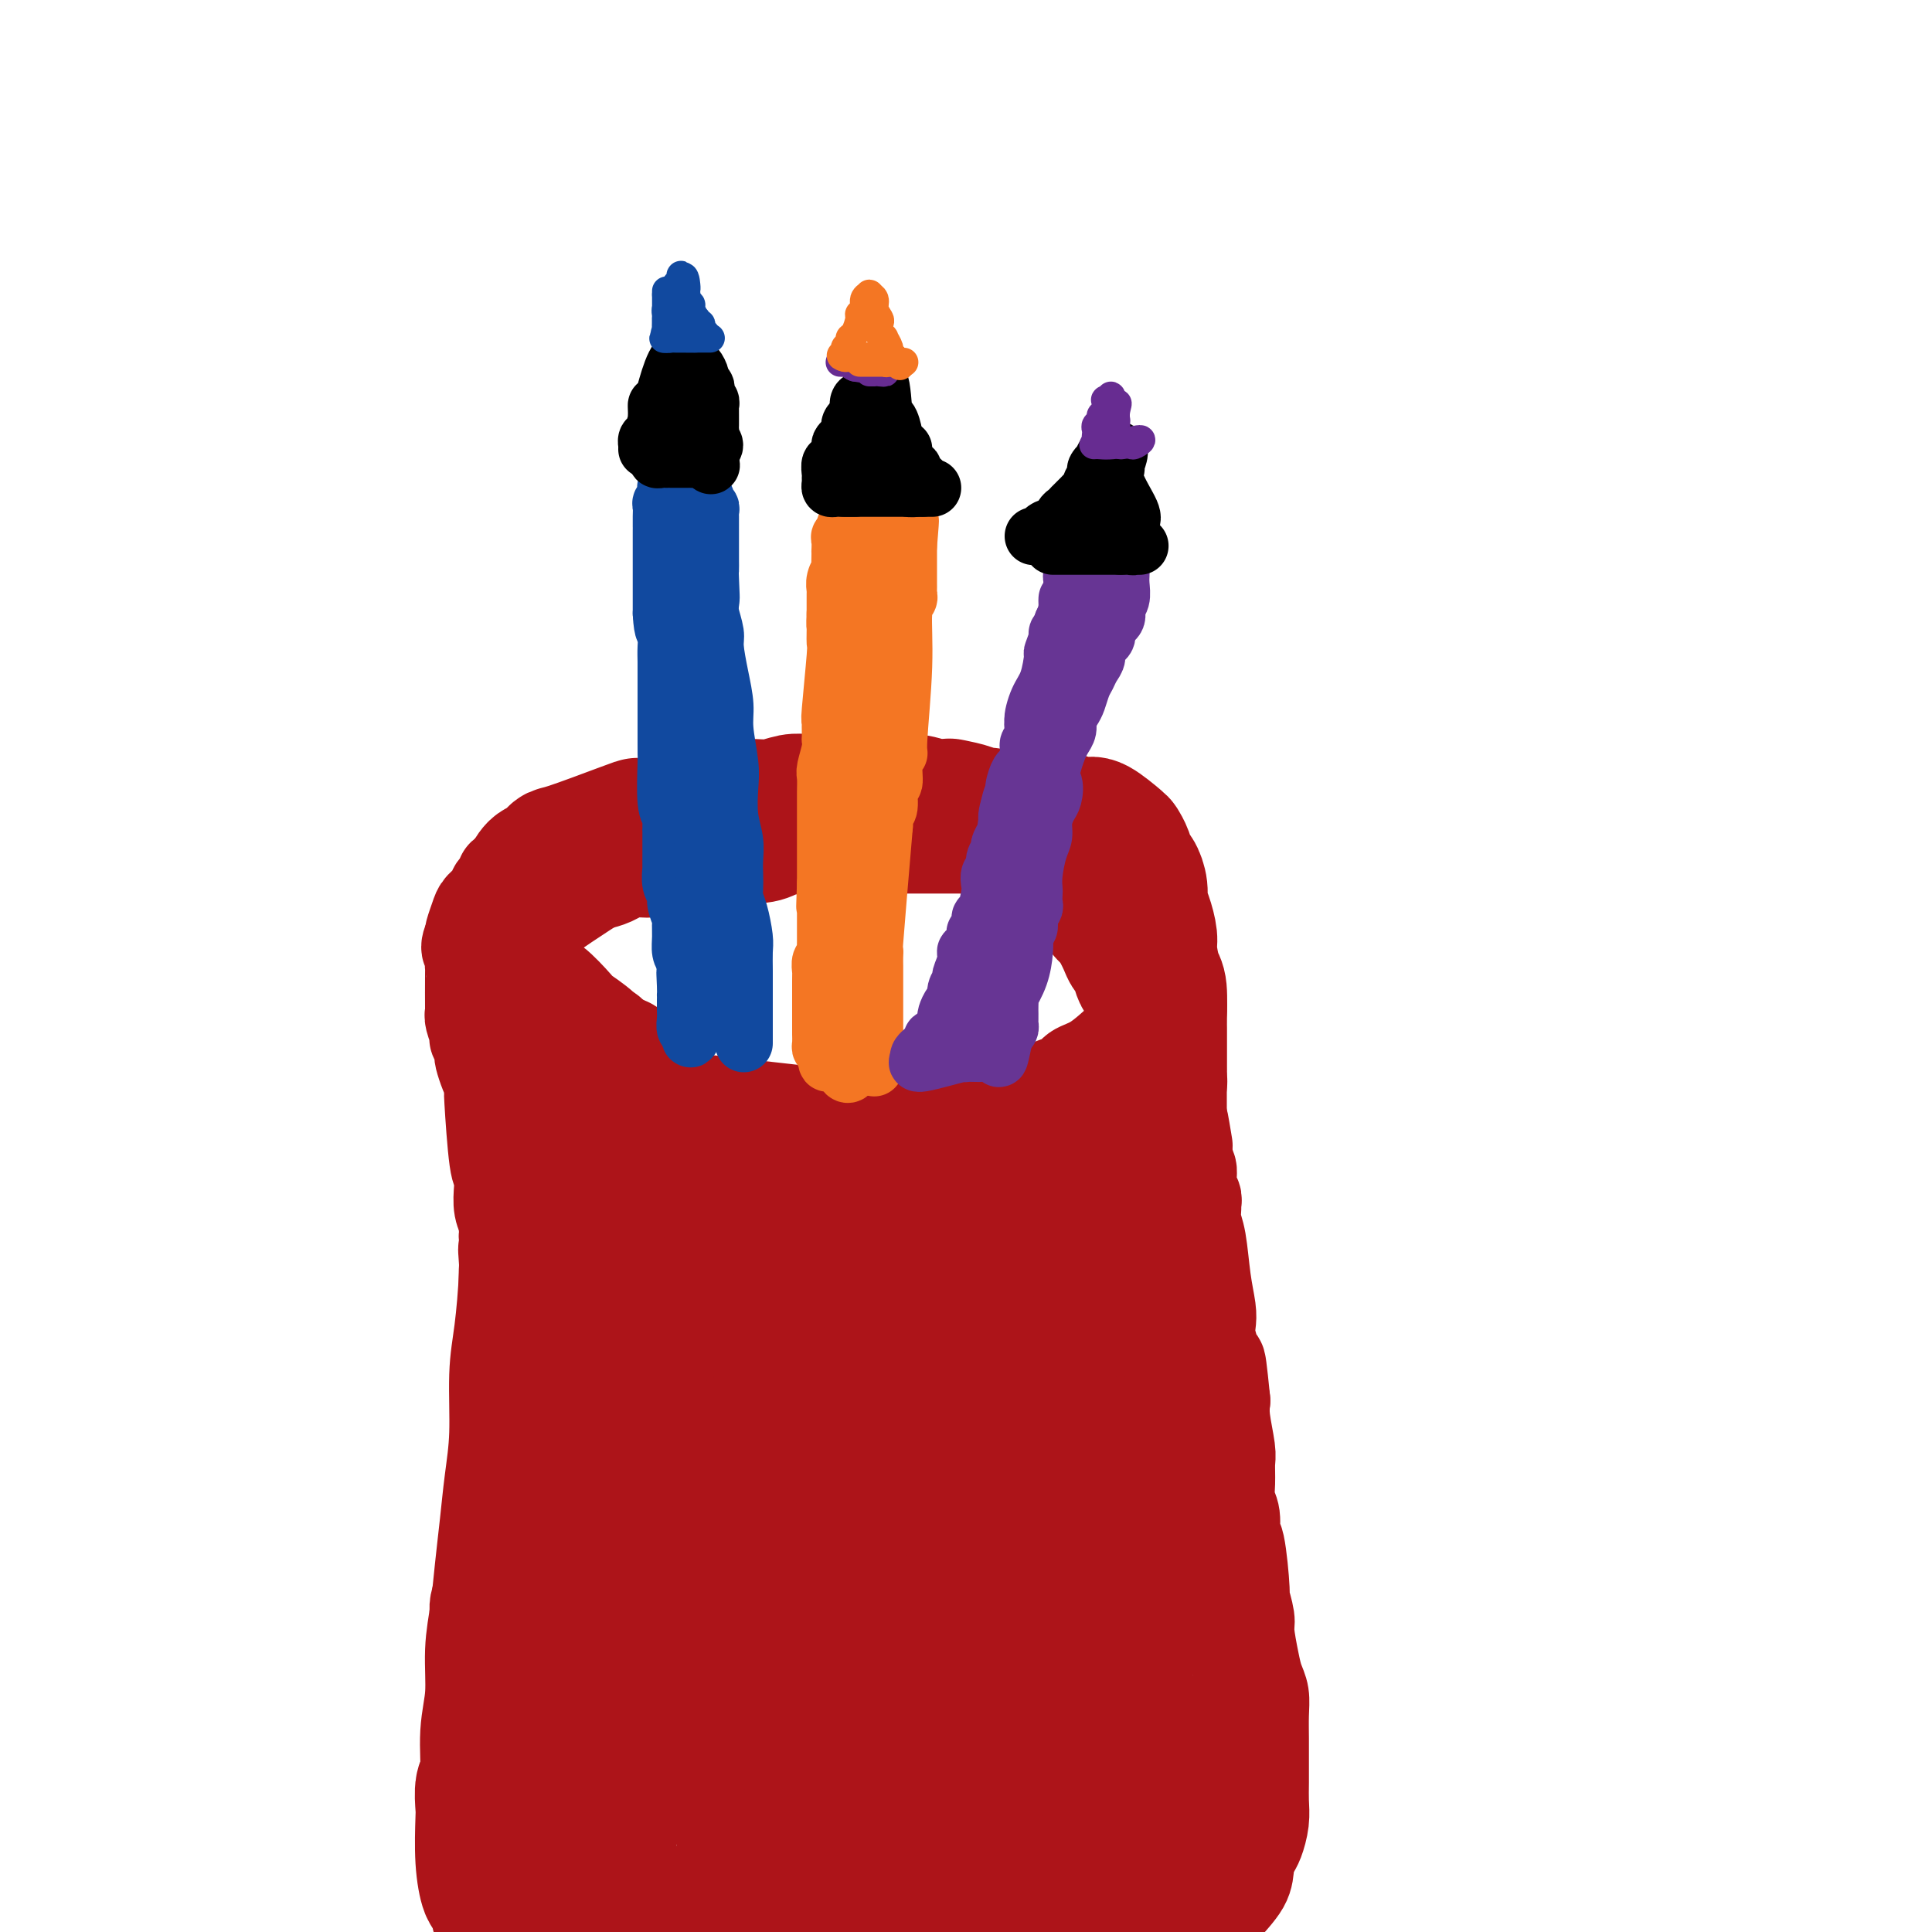 <svg viewBox='0 0 400 400' version='1.1' xmlns='http://www.w3.org/2000/svg' xmlns:xlink='http://www.w3.org/1999/xlink'><g fill='none' stroke='#AD1419' stroke-width='20' stroke-linecap='round' stroke-linejoin='round'><path d='M126,214c0.081,1.610 0.162,3.220 0,4c-0.162,0.780 -0.566,0.730 0,1c0.566,0.270 2.104,0.862 2,1c-0.104,0.138 -1.848,-0.177 0,1c1.848,1.177 7.290,3.846 8,5c0.710,1.154 -3.311,0.794 7,2c10.311,1.206 34.956,3.978 45,5c10.044,1.022 5.488,0.295 5,0c-0.488,-0.295 3.093,-0.159 5,0c1.907,0.159 2.140,0.342 4,0c1.860,-0.342 5.347,-1.209 7,-2c1.653,-0.791 1.472,-1.506 2,-2c0.528,-0.494 1.764,-0.766 3,-1c1.236,-0.234 2.471,-0.431 3,-1c0.529,-0.569 0.352,-1.512 1,-2c0.648,-0.488 2.122,-0.523 3,-1c0.878,-0.477 1.159,-1.398 2,-2c0.841,-0.602 2.240,-0.886 4,-2c1.760,-1.114 3.880,-3.057 6,-5'/><path d='M233,215c3.890,-2.359 1.616,-0.256 1,0c-0.616,0.256 0.427,-1.336 1,-2c0.573,-0.664 0.676,-0.402 1,-1c0.324,-0.598 0.871,-2.058 1,-3c0.129,-0.942 -0.158,-1.366 0,-2c0.158,-0.634 0.760,-1.479 1,-2c0.240,-0.521 0.117,-0.717 0,-1c-0.117,-0.283 -0.228,-0.654 0,-1c0.228,-0.346 0.794,-0.668 1,-1c0.206,-0.332 0.051,-0.674 0,-1c-0.051,-0.326 0.001,-0.638 0,-1c-0.001,-0.362 -0.057,-0.775 0,-1c0.057,-0.225 0.225,-0.260 0,-1c-0.225,-0.740 -0.844,-2.183 -1,-3c-0.156,-0.817 0.151,-1.006 0,-1c-0.151,0.006 -0.758,0.209 -1,0c-0.242,-0.209 -0.117,-0.831 0,-1c0.117,-0.169 0.228,0.113 0,0c-0.228,-0.113 -0.795,-0.622 -1,-1c-0.205,-0.378 -0.047,-0.625 0,-1c0.047,-0.375 -0.018,-0.877 0,-1c0.018,-0.123 0.118,0.132 0,0c-0.118,-0.132 -0.455,-0.651 -1,-1c-0.545,-0.349 -1.299,-0.528 -2,-1c-0.701,-0.472 -1.351,-1.236 -2,-2'/><path d='M231,186c-1.278,-2.179 -0.475,-1.127 -1,-1c-0.525,0.127 -2.380,-0.672 -3,-1c-0.620,-0.328 -0.006,-0.187 -4,-2c-3.994,-1.813 -12.595,-5.581 -16,-7c-3.405,-1.419 -1.615,-0.488 -2,0c-0.385,0.488 -2.944,0.533 -5,0c-2.056,-0.533 -3.610,-1.645 -5,-2c-1.390,-0.355 -2.616,0.049 -5,0c-2.384,-0.049 -5.926,-0.549 -8,-1c-2.074,-0.451 -2.679,-0.853 -4,-1c-1.321,-0.147 -3.357,-0.040 -5,0c-1.643,0.040 -2.894,0.011 -4,0c-1.106,-0.011 -2.066,-0.006 -3,0c-0.934,0.006 -1.841,0.011 -3,0c-1.159,-0.011 -2.570,-0.039 -3,0c-0.430,0.039 0.122,0.144 -3,0c-3.122,-0.144 -9.917,-0.539 -20,4c-10.083,4.539 -23.452,14.011 -29,18c-5.548,3.989 -3.274,2.494 -1,1'/><path d='M107,194c-4.824,3.523 -1.885,2.832 -1,3c0.885,0.168 -0.285,1.195 -1,2c-0.715,0.805 -0.976,1.388 -1,2c-0.024,0.612 0.188,1.252 0,2c-0.188,0.748 -0.775,1.605 -1,2c-0.225,0.395 -0.088,0.329 0,1c0.088,0.671 0.128,2.079 0,3c-0.128,0.921 -0.423,1.356 0,2c0.423,0.644 1.563,1.496 2,2c0.437,0.504 0.170,0.658 0,1c-0.170,0.342 -0.243,0.870 0,1c0.243,0.130 0.801,-0.138 1,0c0.199,0.138 0.038,0.682 0,1c-0.038,0.318 0.046,0.408 0,1c-0.046,0.592 -0.222,1.685 0,2c0.222,0.315 0.843,-0.147 1,0c0.157,0.147 -0.150,0.904 0,2c0.150,1.096 0.757,2.532 1,3c0.243,0.468 0.122,-0.033 0,0c-0.122,0.033 -0.245,0.600 0,1c0.245,0.400 0.859,0.635 1,1c0.141,0.365 -0.189,0.861 0,1c0.189,0.139 0.897,-0.078 1,0c0.103,0.078 -0.399,0.451 0,1c0.399,0.549 1.700,1.275 3,2'/><path d='M113,230c1.966,3.487 1.881,1.705 2,1c0.119,-0.705 0.440,-0.332 1,0c0.560,0.332 1.358,0.625 2,1c0.642,0.375 1.130,0.833 2,1c0.870,0.167 2.124,0.044 3,0c0.876,-0.044 1.374,-0.008 2,0c0.626,0.008 1.379,-0.013 2,0c0.621,0.013 1.110,0.060 2,0c0.890,-0.060 2.180,-0.226 3,0c0.820,0.226 1.171,0.844 2,1c0.829,0.156 2.135,-0.151 4,0c1.865,0.151 4.287,0.761 6,1c1.713,0.239 2.715,0.106 4,0c1.285,-0.106 2.852,-0.184 4,0c1.148,0.184 1.879,0.631 4,1c2.121,0.369 5.634,0.661 14,1c8.366,0.339 21.584,0.726 28,1c6.416,0.274 6.028,0.435 7,0c0.972,-0.435 3.302,-1.467 5,-2c1.698,-0.533 2.764,-0.565 4,-1c1.236,-0.435 2.640,-1.271 4,-2c1.360,-0.729 2.674,-1.351 4,-2c1.326,-0.649 2.663,-1.324 4,-2'/><path d='M226,229c3.528,-1.454 1.849,-0.588 2,-1c0.151,-0.412 2.133,-2.102 3,-3c0.867,-0.898 0.621,-1.006 1,-2c0.379,-0.994 1.384,-2.876 2,-3c0.616,-0.124 0.844,1.510 2,-2c1.156,-3.510 3.239,-12.163 4,-16c0.761,-3.837 0.201,-2.858 0,-3c-0.201,-0.142 -0.042,-1.403 0,-2c0.042,-0.597 -0.032,-0.528 0,-1c0.032,-0.472 0.170,-1.486 0,-2c-0.170,-0.514 -0.649,-0.530 -1,-1c-0.351,-0.470 -0.573,-1.396 -1,-2c-0.427,-0.604 -1.058,-0.888 -2,-2c-0.942,-1.112 -2.194,-3.051 -3,-4c-0.806,-0.949 -1.166,-0.906 -2,-1c-0.834,-0.094 -2.141,-0.324 -3,-1c-0.859,-0.676 -1.270,-1.797 -1,-2c0.270,-0.203 1.220,0.514 -3,-1c-4.220,-1.514 -13.610,-5.257 -23,-9'/><path d='M201,171c-5.583,-2.179 -3.540,-0.625 -3,0c0.540,0.625 -0.424,0.321 -2,0c-1.576,-0.321 -3.764,-0.660 -5,-1c-1.236,-0.340 -1.520,-0.679 -3,-1c-1.480,-0.321 -4.155,-0.622 -6,-1c-1.845,-0.378 -2.859,-0.833 -4,-1c-1.141,-0.167 -2.408,-0.045 -4,0c-1.592,0.045 -3.507,0.012 -5,0c-1.493,-0.012 -2.563,-0.003 -4,0c-1.437,0.003 -3.241,0.002 -5,0c-1.759,-0.002 -3.472,-0.004 -5,0c-1.528,0.004 -2.872,0.013 -4,0c-1.128,-0.013 -2.042,-0.049 -4,0c-1.958,0.049 -4.962,0.183 -5,0c-0.038,-0.183 2.888,-0.683 -4,2c-6.888,2.683 -23.590,8.549 -30,11c-6.410,2.451 -2.529,1.486 -1,1c1.529,-0.486 0.704,-0.492 0,0c-0.704,0.492 -1.288,1.481 -2,2c-0.712,0.519 -1.554,0.566 -2,1c-0.446,0.434 -0.498,1.254 -1,2c-0.502,0.746 -1.454,1.416 -2,2c-0.546,0.584 -0.685,1.080 -1,2c-0.315,0.920 -0.804,2.263 -1,3c-0.196,0.737 -0.098,0.869 0,1'/><path d='M98,194c-1.547,2.739 -0.415,2.588 0,3c0.415,0.412 0.111,1.388 0,2c-0.111,0.612 -0.031,0.858 0,1c0.031,0.142 0.012,0.178 0,2c-0.012,1.822 -0.017,5.431 0,7c0.017,1.569 0.056,1.098 0,1c-0.056,-0.098 -0.207,0.176 0,1c0.207,0.824 0.774,2.196 1,3c0.226,0.804 0.112,1.040 0,1c-0.112,-0.040 -0.224,-0.355 0,0c0.224,0.355 0.782,1.382 1,2c0.218,0.618 0.097,0.829 0,1c-0.097,0.171 -0.169,0.303 0,1c0.169,0.697 0.581,1.958 1,3c0.419,1.042 0.847,1.863 1,2c0.153,0.137 0.031,-0.410 0,0c-0.031,0.410 0.031,1.778 0,2c-0.031,0.222 -0.153,-0.702 0,2c0.153,2.702 0.581,9.030 1,12c0.419,2.970 0.831,2.580 1,3c0.169,0.420 0.097,1.649 0,3c-0.097,1.351 -0.218,2.825 0,4c0.218,1.175 0.777,2.050 1,3c0.223,0.950 0.112,1.975 0,3'/><path d='M105,256c1.083,10.166 0.290,4.581 0,3c-0.290,-1.581 -0.078,0.841 0,2c0.078,1.159 0.021,1.055 0,2c-0.021,0.945 -0.006,2.939 0,4c0.006,1.061 0.001,1.189 0,2c-0.001,0.811 -0.000,2.304 0,3c0.000,0.696 0.000,0.595 0,4c-0.000,3.405 -0.000,10.316 0,13c0.000,2.684 0.000,1.141 0,1c-0.000,-0.141 -0.000,1.121 0,2c0.000,0.879 0.001,1.374 0,2c-0.001,0.626 -0.003,1.384 0,2c0.003,0.616 0.012,1.091 0,2c-0.012,0.909 -0.045,2.253 0,3c0.045,0.747 0.167,0.899 0,2c-0.167,1.101 -0.622,3.151 -1,5c-0.378,1.849 -0.679,3.496 -1,5c-0.321,1.504 -0.660,2.866 -1,5c-0.340,2.134 -0.679,5.042 -1,7c-0.321,1.958 -0.622,2.966 -1,4c-0.378,1.034 -0.833,2.094 -1,3c-0.167,0.906 -0.045,1.657 0,2c0.045,0.343 0.012,0.277 0,1c-0.012,0.723 -0.003,2.233 0,3c0.003,0.767 0.001,0.791 0,2c-0.001,1.209 -0.000,3.605 0,6'/><path d='M99,346c-0.868,7.542 -0.036,3.897 0,3c0.036,-0.897 -0.722,0.953 -1,3c-0.278,2.047 -0.075,4.291 0,6c0.075,1.709 0.023,2.884 0,4c-0.023,1.116 -0.017,2.173 0,3c0.017,0.827 0.046,1.425 0,2c-0.046,0.575 -0.166,1.128 0,2c0.166,0.872 0.618,2.065 1,3c0.382,0.935 0.693,1.612 1,2c0.307,0.388 0.611,0.486 1,1c0.389,0.514 0.863,1.444 1,2c0.137,0.556 -0.062,0.737 0,1c0.062,0.263 0.386,0.608 2,2c1.614,1.392 4.519,3.830 6,5c1.481,1.170 1.540,1.073 2,1c0.460,-0.073 1.322,-0.121 2,0c0.678,0.121 1.171,0.411 2,1c0.829,0.589 1.995,1.478 3,2c1.005,0.522 1.849,0.679 3,1c1.151,0.321 2.609,0.807 4,1c1.391,0.193 2.715,0.094 4,0c1.285,-0.094 2.531,-0.184 4,0c1.469,0.184 3.161,0.640 4,1c0.839,0.360 0.824,0.622 2,1c1.176,0.378 3.542,0.872 5,1c1.458,0.128 2.009,-0.110 3,0c0.991,0.110 2.421,0.568 4,1c1.579,0.432 3.308,0.838 5,1c1.692,0.162 3.346,0.081 5,0'/><path d='M162,396c11.000,2.167 20.500,5.083 30,8'/><path d='M251,398c-0.111,0.215 -0.223,0.429 0,0c0.223,-0.429 0.780,-1.503 2,-3c1.220,-1.497 3.101,-3.418 4,-5c0.899,-1.582 0.815,-2.825 1,-4c0.185,-1.175 0.638,-2.284 1,-3c0.362,-0.716 0.633,-1.041 1,-2c0.367,-0.959 0.830,-2.551 1,-4c0.170,-1.449 0.045,-2.754 0,-4c-0.045,-1.246 -0.011,-2.434 0,-4c0.011,-1.566 -0.000,-3.510 0,-5c0.000,-1.490 0.011,-2.524 0,-4c-0.011,-1.476 -0.046,-3.393 0,-5c0.046,-1.607 0.171,-2.903 0,-4c-0.171,-1.097 -0.638,-1.994 -1,-3c-0.362,-1.006 -0.618,-2.121 -1,-4c-0.382,-1.879 -0.890,-4.522 -1,-6c-0.110,-1.478 0.177,-1.790 0,-3c-0.177,-1.210 -0.817,-3.318 -1,-4c-0.183,-0.682 0.091,0.061 0,-2c-0.091,-2.061 -0.546,-6.928 -1,-9c-0.454,-2.072 -0.907,-1.349 -1,-2c-0.093,-0.651 0.172,-2.674 0,-4c-0.172,-1.326 -0.782,-1.954 -1,-3c-0.218,-1.046 -0.045,-2.510 0,-4c0.045,-1.490 -0.040,-3.008 0,-4c0.040,-0.992 0.203,-1.459 0,-3c-0.203,-1.541 -0.772,-4.154 -1,-6c-0.228,-1.846 -0.114,-2.923 0,-4'/><path d='M253,290c-1.399,-13.991 -0.897,-5.467 -1,-3c-0.103,2.467 -0.811,-1.122 -1,-3c-0.189,-1.878 0.143,-2.046 0,-3c-0.143,-0.954 -0.759,-2.696 -1,-4c-0.241,-1.304 -0.107,-2.172 0,-3c0.107,-0.828 0.186,-1.616 0,-3c-0.186,-1.384 -0.639,-3.365 -1,-6c-0.361,-2.635 -0.632,-5.924 -1,-8c-0.368,-2.076 -0.835,-2.938 -1,-4c-0.165,-1.062 -0.030,-2.325 0,-3c0.030,-0.675 -0.045,-0.761 0,-1c0.045,-0.239 0.209,-0.631 0,-1c-0.209,-0.369 -0.792,-0.715 -1,-1c-0.208,-0.285 -0.042,-0.509 0,-1c0.042,-0.491 -0.041,-1.248 0,-2c0.041,-0.752 0.207,-1.497 0,-2c-0.207,-0.503 -0.788,-0.762 -1,-1c-0.212,-0.238 -0.057,-0.456 0,-1c0.057,-0.544 0.015,-1.416 0,-2c-0.015,-0.584 -0.004,-0.881 0,-1c0.004,-0.119 0.002,-0.059 0,0'/><path d='M245,237c-1.244,-8.467 -0.356,-3.133 0,-1c0.356,2.133 0.178,1.067 0,0'/></g>
<g fill='none' stroke='#AD1419' stroke-width='28' stroke-linecap='round' stroke-linejoin='round'><path d='M108,237c0.423,-0.127 0.845,-0.253 1,0c0.155,0.253 0.042,0.886 0,1c-0.042,0.114 -0.014,-0.292 0,1c0.014,1.292 0.014,4.282 0,7c-0.014,2.718 -0.041,5.164 0,8c0.041,2.836 0.152,6.061 0,10c-0.152,3.939 -0.565,8.591 -1,12c-0.435,3.409 -0.890,5.573 -1,9c-0.110,3.427 0.126,8.115 0,12c-0.126,3.885 -0.612,6.965 -1,10c-0.388,3.035 -0.677,6.025 -1,9c-0.323,2.975 -0.679,5.937 -1,9c-0.321,3.063 -0.607,6.229 -1,9c-0.393,2.771 -0.894,5.149 -1,8c-0.106,2.851 0.182,6.175 0,9c-0.182,2.825 -0.833,5.150 -1,8c-0.167,2.850 0.151,6.224 0,8c-0.151,1.776 -0.769,1.955 -1,3c-0.231,1.045 -0.073,2.957 0,4c0.073,1.043 0.061,1.216 0,3c-0.061,1.784 -0.171,5.179 0,8c0.171,2.821 0.623,5.067 1,6c0.377,0.933 0.679,0.552 1,1c0.321,0.448 0.660,1.724 1,3'/><path d='M103,395c0.786,4.214 1.250,2.250 2,2c0.750,-0.250 1.786,1.214 3,2c1.214,0.786 2.607,0.893 4,1'/><path d='M242,398c-0.336,0.011 -0.672,0.021 0,0c0.672,-0.021 2.352,-0.075 3,-1c0.648,-0.925 0.266,-2.722 1,-1c0.734,1.722 2.586,6.963 1,-4c-1.586,-10.963 -6.610,-38.132 -9,-49c-2.390,-10.868 -2.146,-5.437 -2,-5c0.146,0.437 0.193,-4.122 0,-7c-0.193,-2.878 -0.626,-4.075 -1,-6c-0.374,-1.925 -0.689,-4.578 -1,-7c-0.311,-2.422 -0.619,-4.612 -1,-7c-0.381,-2.388 -0.834,-4.973 -1,-7c-0.166,-2.027 -0.044,-3.495 0,-5c0.044,-1.505 0.012,-3.047 0,-5c-0.012,-1.953 -0.003,-4.316 0,-6c0.003,-1.684 0.001,-2.688 0,-4c-0.001,-1.312 -0.000,-2.930 0,-5c0.000,-2.070 0.000,-4.591 0,-6c-0.000,-1.409 -0.000,-1.704 0,-2'/><path d='M232,271c-0.845,-10.805 -0.959,-4.318 -1,-3c-0.041,1.318 -0.010,-2.533 0,-4c0.010,-1.467 -0.001,-0.551 0,-1c0.001,-0.449 0.013,-2.264 0,-3c-0.013,-0.736 -0.051,-0.393 0,-1c0.051,-0.607 0.191,-2.163 0,-3c-0.191,-0.837 -0.714,-0.956 0,-1c0.714,-0.044 2.666,-0.012 0,0c-2.666,0.012 -9.951,0.003 -13,0c-3.049,-0.003 -1.861,-0.001 -6,0c-4.139,0.001 -13.603,0.001 -21,0c-7.397,-0.001 -12.726,-0.004 -17,0c-4.274,0.004 -7.493,0.015 -10,0c-2.507,-0.015 -4.303,-0.057 -6,0c-1.697,0.057 -3.297,0.211 -5,0c-1.703,-0.211 -3.510,-0.789 -5,-1c-1.490,-0.211 -2.665,-0.057 -4,0c-1.335,0.057 -2.832,0.015 -4,0c-1.168,-0.015 -2.007,-0.004 -3,0c-0.993,0.004 -2.141,0.001 -3,0c-0.859,-0.001 -1.430,-0.001 -2,0'/><path d='M132,254c-15.584,-0.307 -5.043,-0.076 -1,0c4.043,0.076 1.588,-0.003 1,0c-0.588,0.003 0.689,0.089 2,0c1.311,-0.089 2.654,-0.351 4,-1c1.346,-0.649 2.693,-1.684 4,-2c1.307,-0.316 2.572,0.088 3,0c0.428,-0.088 0.018,-0.669 0,-1c-0.018,-0.331 0.355,-0.414 0,-1c-0.355,-0.586 -1.437,-1.677 -2,-2c-0.563,-0.323 -0.607,0.121 -1,0c-0.393,-0.121 -1.136,-0.807 -2,-1c-0.864,-0.193 -1.849,0.106 -2,0c-0.151,-0.106 0.533,-0.617 0,-1c-0.533,-0.383 -2.283,-0.639 -3,-1c-0.717,-0.361 -0.402,-0.829 -1,-1c-0.598,-0.171 -2.111,-0.046 -3,0c-0.889,0.046 -1.156,0.012 -2,0c-0.844,-0.012 -2.266,-0.003 -4,0c-1.734,0.003 -3.781,0.001 -5,0c-1.219,-0.001 -1.609,-0.000 -2,0'/><path d='M118,243c-2.928,-0.093 -1.747,0.173 -1,0c0.747,-0.173 1.062,-0.786 2,-1c0.938,-0.214 2.500,-0.028 5,0c2.500,0.028 5.938,-0.101 10,0c4.062,0.101 8.748,0.434 13,1c4.252,0.566 8.072,1.366 13,2c4.928,0.634 10.965,1.102 16,2c5.035,0.898 9.068,2.226 13,3c3.932,0.774 7.765,0.993 11,1c3.235,0.007 5.873,-0.197 8,0c2.127,0.197 3.742,0.796 5,1c1.258,0.204 2.158,0.013 3,0c0.842,-0.013 1.626,0.151 2,0c0.374,-0.151 0.338,-0.618 1,-1c0.662,-0.382 2.022,-0.681 3,-1c0.978,-0.319 1.574,-0.660 2,-1c0.426,-0.340 0.681,-0.679 1,-1c0.319,-0.321 0.701,-0.625 1,-1c0.299,-0.375 0.514,-0.821 1,-1c0.486,-0.179 1.243,-0.089 2,0'/><path d='M229,246c3.774,-2.694 5.207,-6.428 6,-8c0.793,-1.572 0.944,-0.981 1,-1c0.056,-0.019 0.015,-0.649 0,-1c-0.015,-0.351 -0.004,-0.423 0,-1c0.004,-0.577 0.000,-1.660 0,-2c-0.000,-0.340 0.004,0.064 0,0c-0.004,-0.064 -0.015,-0.594 0,-1c0.015,-0.406 0.056,-0.686 0,-1c-0.056,-0.314 -0.207,-0.661 0,-1c0.207,-0.339 0.774,-0.668 1,-1c0.226,-0.332 0.113,-0.666 0,-1'/><path d='M237,228c1.178,-2.796 0.124,-0.786 0,0c-0.124,0.786 0.684,0.346 1,0c0.316,-0.346 0.141,-0.600 0,-1c-0.141,-0.400 -0.248,-0.947 0,-1c0.248,-0.053 0.851,0.389 1,0c0.149,-0.389 -0.156,-1.610 0,-2c0.156,-0.390 0.774,0.050 1,0c0.226,-0.050 0.061,-0.592 0,-1c-0.061,-0.408 -0.016,-0.683 0,-1c0.016,-0.317 0.004,-0.675 0,-1c-0.004,-0.325 -0.001,-0.616 0,-1c0.001,-0.384 0.000,-0.863 0,-1c-0.000,-0.137 -0.000,0.066 0,0c0.000,-0.066 0.000,-0.402 0,-1c-0.000,-0.598 -0.000,-1.458 0,-2c0.000,-0.542 0.001,-0.764 0,-1c-0.001,-0.236 -0.002,-0.485 0,-1c0.002,-0.515 0.008,-1.296 0,-2c-0.008,-0.704 -0.031,-1.329 0,-2c0.031,-0.671 0.114,-1.386 0,-2c-0.114,-0.614 -0.426,-1.125 -1,-2c-0.574,-0.875 -1.411,-2.114 -2,-3c-0.589,-0.886 -0.931,-1.419 -1,-2c-0.069,-0.581 0.133,-1.211 0,-2c-0.133,-0.789 -0.603,-1.737 -1,-2c-0.397,-0.263 -0.722,0.160 -1,0c-0.278,-0.160 -0.508,-0.903 -1,-2c-0.492,-1.097 -1.246,-2.549 -2,-4'/><path d='M231,191c-1.768,-2.941 -1.687,-1.792 -2,-2c-0.313,-0.208 -1.020,-1.771 -2,-3c-0.980,-1.229 -2.234,-2.122 -3,-3c-0.766,-0.878 -1.043,-1.741 -2,-3c-0.957,-1.259 -2.592,-2.913 -4,-4c-1.408,-1.087 -2.589,-1.605 -3,-2c-0.411,-0.395 -0.052,-0.666 -1,-1c-0.948,-0.334 -3.203,-0.730 -4,-1c-0.797,-0.270 -0.136,-0.415 -1,-1c-0.864,-0.585 -3.251,-1.610 -4,-2c-0.749,-0.390 0.142,-0.143 0,0c-0.142,0.143 -1.315,0.183 -2,0c-0.685,-0.183 -0.882,-0.589 -2,-1c-1.118,-0.411 -3.156,-0.828 -4,-1c-0.844,-0.172 -0.494,-0.099 -1,0c-0.506,0.099 -1.867,0.223 -3,0c-1.133,-0.223 -2.038,-0.792 -4,-1c-1.962,-0.208 -4.980,-0.056 -7,0c-2.020,0.056 -3.043,0.014 -4,0c-0.957,-0.014 -1.848,0.000 -3,0c-1.152,-0.000 -2.566,-0.014 -4,0c-1.434,0.014 -2.887,0.057 -4,0c-1.113,-0.057 -1.886,-0.214 -3,0c-1.114,0.214 -2.570,0.797 -4,1c-1.430,0.203 -2.835,0.025 -4,0c-1.165,-0.025 -2.091,0.104 -3,0c-0.909,-0.104 -1.800,-0.440 -3,0c-1.200,0.440 -2.708,1.657 -4,2c-1.292,0.343 -2.369,-0.188 -4,0c-1.631,0.188 -3.815,1.094 -6,2'/><path d='M136,171c-5.223,0.776 -4.281,0.215 -4,0c0.281,-0.215 -0.099,-0.084 -3,1c-2.901,1.084 -8.324,3.123 -11,4c-2.676,0.877 -2.604,0.594 -3,1c-0.396,0.406 -1.258,1.503 -2,2c-0.742,0.497 -1.363,0.395 -2,1c-0.637,0.605 -1.288,1.916 -2,3c-0.712,1.084 -1.483,1.942 -2,3c-0.517,1.058 -0.780,2.315 -1,3c-0.220,0.685 -0.399,0.799 -1,2c-0.601,1.201 -1.625,3.490 -2,5c-0.375,1.510 -0.100,2.240 0,3c0.100,0.760 0.027,1.551 0,2c-0.027,0.449 -0.007,0.558 0,1c0.007,0.442 0.002,1.218 0,2c-0.002,0.782 -0.000,1.572 0,2c0.000,0.428 -0.000,0.495 0,1c0.000,0.505 0.002,1.449 0,2c-0.002,0.551 -0.009,0.710 0,1c0.009,0.290 0.032,0.711 0,1c-0.032,0.289 -0.121,0.446 0,1c0.121,0.554 0.450,1.507 1,2c0.550,0.493 1.320,0.528 2,1c0.680,0.472 1.271,1.381 2,2c0.729,0.619 1.598,0.950 2,1c0.402,0.050 0.339,-0.179 1,0c0.661,0.179 2.046,0.765 3,1c0.954,0.235 1.477,0.117 2,0'/><path d='M116,219c2.368,1.249 1.787,0.870 2,1c0.213,0.130 1.218,0.767 2,1c0.782,0.233 1.339,0.063 2,0c0.661,-0.063 1.424,-0.017 2,0c0.576,0.017 0.964,0.005 1,0c0.036,-0.005 -0.279,-0.005 0,0c0.279,0.005 1.151,0.014 2,0c0.849,-0.014 1.674,-0.051 2,0c0.326,0.051 0.154,0.189 0,0c-0.154,-0.189 -0.290,-0.706 -1,-1c-0.710,-0.294 -1.994,-0.367 -3,-1c-1.006,-0.633 -1.736,-1.827 -3,-3c-1.264,-1.173 -3.063,-2.325 -4,-3c-0.937,-0.675 -1.011,-0.873 -2,-2c-0.989,-1.127 -2.891,-3.184 -4,-4c-1.109,-0.816 -1.424,-0.393 -2,-1c-0.576,-0.607 -1.412,-2.245 -2,-3c-0.588,-0.755 -0.928,-0.626 -1,-1c-0.072,-0.374 0.122,-1.250 0,-2c-0.122,-0.750 -0.561,-1.375 -1,-2'/><path d='M106,198c-3.205,-3.732 -0.716,-1.562 0,-1c0.716,0.562 -0.339,-0.484 -1,-1c-0.661,-0.516 -0.927,-0.501 -1,-1c-0.073,-0.499 0.046,-1.511 0,-2c-0.046,-0.489 -0.257,-0.456 0,-1c0.257,-0.544 0.981,-1.664 1,-2c0.019,-0.336 -0.668,0.114 0,-1c0.668,-1.114 2.691,-3.790 4,-5c1.309,-1.210 1.904,-0.953 3,-1c1.096,-0.047 2.693,-0.399 4,-1c1.307,-0.601 2.325,-1.453 3,-2c0.675,-0.547 1.007,-0.789 2,-1c0.993,-0.211 2.648,-0.390 4,-1c1.352,-0.610 2.403,-1.652 4,-2c1.597,-0.348 3.741,-0.001 5,0c1.259,0.001 1.633,-0.342 4,-1c2.367,-0.658 6.727,-1.630 9,-2c2.273,-0.370 2.460,-0.138 4,0c1.540,0.138 4.434,0.180 6,0c1.566,-0.180 1.803,-0.584 3,-1c1.197,-0.416 3.354,-0.843 5,-1c1.646,-0.157 2.781,-0.042 4,0c1.219,0.042 2.523,0.011 3,0c0.477,-0.011 0.128,-0.003 3,0c2.872,0.003 8.966,0.001 12,0c3.034,-0.001 3.009,-0.000 4,0c0.991,0.000 2.997,0.000 5,0c2.003,-0.000 4.001,-0.000 6,0'/><path d='M202,171c6.186,-0.016 3.150,-0.057 3,0c-0.150,0.057 2.586,0.212 4,0c1.414,-0.212 1.505,-0.790 2,-1c0.495,-0.210 1.392,-0.053 2,0c0.608,0.053 0.926,0.001 2,0c1.074,-0.001 2.904,0.049 4,0c1.096,-0.049 1.457,-0.199 2,0c0.543,0.199 1.269,0.746 2,1c0.731,0.254 1.467,0.216 2,0c0.533,-0.216 0.864,-0.611 2,0c1.136,0.611 3.078,2.228 4,3c0.922,0.772 0.825,0.699 1,1c0.175,0.301 0.620,0.976 1,2c0.380,1.024 0.693,2.398 1,3c0.307,0.602 0.608,0.434 1,1c0.392,0.566 0.875,1.867 1,3c0.125,1.133 -0.107,2.097 0,3c0.107,0.903 0.554,1.747 1,3c0.446,1.253 0.890,2.917 1,4c0.110,1.083 -0.114,1.584 0,3c0.114,1.416 0.566,3.747 1,5c0.434,1.253 0.848,1.427 1,3c0.152,1.573 0.041,4.544 0,6c-0.041,1.456 -0.011,1.396 0,2c0.011,0.604 0.003,1.873 0,3c-0.003,1.127 -0.001,2.111 0,3c0.001,0.889 0.000,1.683 0,5c-0.000,3.317 -0.000,9.159 0,15'/><path d='M240,239c-0.000,5.801 -0.000,3.304 0,3c0.000,-0.304 0.001,1.584 0,3c-0.001,1.416 -0.004,2.358 0,3c0.004,0.642 0.015,0.984 0,2c-0.015,1.016 -0.055,2.706 0,4c0.055,1.294 0.207,2.192 0,3c-0.207,0.808 -0.773,1.527 -1,2c-0.227,0.473 -0.117,0.700 0,1c0.117,0.300 0.240,0.672 0,1c-0.240,0.328 -0.843,0.613 -1,1c-0.157,0.387 0.132,0.878 0,1c-0.132,0.122 -0.686,-0.125 -1,0c-0.314,0.125 -0.388,0.622 -1,1c-0.612,0.378 -1.763,0.637 -3,1c-1.237,0.363 -2.560,0.828 -3,1c-0.440,0.172 0.005,0.049 -5,1c-5.005,0.951 -15.458,2.976 -20,4c-4.542,1.024 -3.171,1.048 -3,1c0.171,-0.048 -0.858,-0.168 -2,0c-1.142,0.168 -2.396,0.623 -4,1c-1.604,0.377 -3.558,0.675 -5,1c-1.442,0.325 -2.373,0.678 -4,1c-1.627,0.322 -3.952,0.612 -6,1c-2.048,0.388 -3.821,0.874 -5,1c-1.179,0.126 -1.766,-0.107 -3,0c-1.234,0.107 -3.117,0.553 -5,1'/><path d='M168,278c-11.439,2.321 -5.035,0.623 -3,0c2.035,-0.623 -0.299,-0.170 -2,0c-1.701,0.170 -2.769,0.056 -4,0c-1.231,-0.056 -2.626,-0.053 -4,0c-1.374,0.053 -2.728,0.158 -4,0c-1.272,-0.158 -2.462,-0.578 -4,-1c-1.538,-0.422 -3.424,-0.845 -6,-1c-2.576,-0.155 -5.842,-0.043 -7,0c-1.158,0.043 -0.207,0.017 0,0c0.207,-0.017 -0.328,-0.025 -1,0c-0.672,0.025 -1.480,0.085 -2,0c-0.520,-0.085 -0.751,-0.313 -1,0c-0.249,0.313 -0.514,1.168 -1,2c-0.486,0.832 -1.192,1.643 -2,2c-0.808,0.357 -1.719,0.261 -2,1c-0.281,0.739 0.068,2.315 0,4c-0.068,1.685 -0.554,3.481 -1,5c-0.446,1.519 -0.852,2.761 -1,4c-0.148,1.239 -0.040,2.474 0,4c0.040,1.526 0.011,3.344 0,5c-0.011,1.656 -0.003,3.152 0,5c0.003,1.848 -0.000,4.048 0,6c0.000,1.952 0.004,3.656 0,5c-0.004,1.344 -0.015,2.330 0,4c0.015,1.670 0.056,4.025 0,6c-0.056,1.975 -0.207,3.570 0,5c0.207,1.430 0.774,2.694 1,4c0.226,1.306 0.113,2.653 0,4'/><path d='M124,342c0.094,7.899 -0.171,3.647 0,3c0.171,-0.647 0.778,2.312 1,4c0.222,1.688 0.058,2.107 0,3c-0.058,0.893 -0.012,2.262 0,4c0.012,1.738 -0.011,3.846 0,5c0.011,1.154 0.054,1.353 0,5c-0.054,3.647 -0.206,10.742 0,14c0.206,3.258 0.771,2.678 1,2c0.229,-0.678 0.121,-1.456 0,-2c-0.121,-0.544 -0.254,-0.855 0,-2c0.254,-1.145 0.897,-3.123 1,-6c0.103,-2.877 -0.333,-6.655 0,-12c0.333,-5.345 1.434,-12.259 2,-17c0.566,-4.741 0.596,-7.308 1,-11c0.404,-3.692 1.180,-8.508 2,-12c0.820,-3.492 1.683,-5.661 2,-8c0.317,-2.339 0.088,-4.848 0,-7c-0.088,-2.152 -0.034,-3.948 0,-5c0.034,-1.052 0.048,-1.360 0,-2c-0.048,-0.640 -0.156,-1.611 0,-2c0.156,-0.389 0.578,-0.194 1,0'/><path d='M135,296c1.444,-13.220 0.056,-4.269 0,1c-0.056,5.269 1.222,6.855 2,10c0.778,3.145 1.055,7.848 2,13c0.945,5.152 2.556,10.752 4,17c1.444,6.248 2.720,13.143 4,19c1.280,5.857 2.564,10.674 4,15c1.436,4.326 3.025,8.160 4,11c0.975,2.840 1.337,4.687 2,6c0.663,1.313 1.628,2.093 2,2c0.372,-0.093 0.152,-1.058 0,-2c-0.152,-0.942 -0.236,-1.862 0,-4c0.236,-2.138 0.792,-5.493 1,-9c0.208,-3.507 0.067,-7.164 0,-12c-0.067,-4.836 -0.060,-10.851 0,-16c0.060,-5.149 0.174,-9.432 0,-13c-0.174,-3.568 -0.635,-6.420 -1,-10c-0.365,-3.580 -0.634,-7.887 -1,-11c-0.366,-3.113 -0.830,-5.030 -1,-6c-0.170,-0.970 -0.046,-0.992 0,-2c0.046,-1.008 0.013,-3.002 0,-2c-0.013,1.002 -0.007,5.001 0,9'/><path d='M157,312c0.175,3.400 0.614,7.398 1,12c0.386,4.602 0.721,9.806 2,15c1.279,5.194 3.502,10.378 5,16c1.498,5.622 2.270,11.683 4,17c1.730,5.317 4.419,9.892 6,13c1.581,3.108 2.055,4.751 3,6c0.945,1.249 2.362,2.106 3,2c0.638,-0.106 0.498,-1.173 0,-4c-0.498,-2.827 -1.354,-7.414 -2,-13c-0.646,-5.586 -1.081,-12.171 -2,-18c-0.919,-5.829 -2.323,-10.904 -3,-16c-0.677,-5.096 -0.626,-10.214 -1,-15c-0.374,-4.786 -1.174,-9.238 -2,-13c-0.826,-3.762 -1.677,-6.832 -2,-9c-0.323,-2.168 -0.117,-3.435 0,-4c0.117,-0.565 0.145,-0.429 0,0c-0.145,0.429 -0.465,1.149 0,2c0.465,0.851 1.713,1.831 3,5c1.287,3.169 2.612,8.527 4,13c1.388,4.473 2.840,8.059 4,13c1.160,4.941 2.029,11.236 4,17c1.971,5.764 5.044,10.999 7,16c1.956,5.001 2.796,9.770 4,14c1.204,4.230 2.773,7.923 4,11c1.227,3.077 2.114,5.539 3,8'/><path d='M205,392c0.006,1.106 0.012,2.212 0,0c-0.012,-2.212 -0.042,-7.740 0,-13c0.042,-5.260 0.156,-10.250 0,-15c-0.156,-4.750 -0.581,-9.259 -1,-14c-0.419,-4.741 -0.830,-9.714 -1,-14c-0.170,-4.286 -0.098,-7.887 0,-11c0.098,-3.113 0.222,-5.740 0,-8c-0.222,-2.260 -0.792,-4.154 -1,-5c-0.208,-0.846 -0.055,-0.644 0,-1c0.055,-0.356 0.013,-1.269 0,-2c-0.013,-0.731 0.004,-1.282 0,-1c-0.004,0.282 -0.028,1.395 0,2c0.028,0.605 0.109,0.702 0,3c-0.109,2.298 -0.407,6.797 0,12c0.407,5.203 1.520,11.111 3,17c1.480,5.889 3.328,11.760 5,18c1.672,6.240 3.170,12.848 5,18c1.830,5.152 3.993,8.849 6,12c2.007,3.151 3.859,5.758 5,8c1.141,2.242 1.570,4.121 2,6'/><path d='M231,395c0.026,1.808 0.053,3.617 0,0c-0.053,-3.617 -0.185,-12.658 -1,-19c-0.815,-6.342 -2.313,-9.983 -3,-14c-0.687,-4.017 -0.562,-8.408 -1,-12c-0.438,-3.592 -1.438,-6.384 -2,-9c-0.562,-2.616 -0.685,-5.056 -1,-7c-0.315,-1.944 -0.820,-3.393 -1,-5c-0.180,-1.607 -0.034,-3.373 0,-4c0.034,-0.627 -0.042,-0.114 0,-1c0.042,-0.886 0.204,-3.172 0,-4c-0.204,-0.828 -0.773,-0.200 -1,0c-0.227,0.200 -0.113,-0.030 0,0c0.113,0.030 0.226,0.319 0,2c-0.226,1.681 -0.792,4.755 -1,8c-0.208,3.245 -0.057,6.662 0,10c0.057,3.338 0.020,6.598 0,9c-0.020,2.402 -0.024,3.947 0,5c0.024,1.053 0.078,1.614 0,2c-0.078,0.386 -0.286,0.598 0,1c0.286,0.402 1.066,0.994 1,-10c-0.066,-10.994 -0.979,-33.575 -2,-44c-1.021,-10.425 -2.149,-8.693 -3,-9c-0.851,-0.307 -1.426,-2.654 -2,-5'/><path d='M214,289c-1.043,-2.962 -1.149,-3.368 -2,-4c-0.851,-0.632 -2.446,-1.491 -3,-2c-0.554,-0.509 -0.068,-0.668 0,-1c0.068,-0.332 -0.282,-0.838 -1,-1c-0.718,-0.162 -1.803,0.020 -3,0c-1.197,-0.020 -2.507,-0.241 -5,0c-2.493,0.241 -6.169,0.944 -8,1c-1.831,0.056 -1.816,-0.535 -10,3c-8.184,3.535 -24.566,11.197 -31,14c-6.434,2.803 -2.918,0.746 0,0c2.918,-0.746 5.240,-0.182 8,0c2.760,0.182 5.957,-0.018 10,-1c4.043,-0.982 8.930,-2.746 14,-4c5.070,-1.254 10.322,-1.998 15,-3c4.678,-1.002 8.780,-2.260 12,-3c3.220,-0.740 5.556,-0.961 6,-1c0.444,-0.039 -1.005,0.103 -2,0c-0.995,-0.103 -1.537,-0.451 -4,0c-2.463,0.451 -6.847,1.700 -11,3c-4.153,1.300 -8.077,2.650 -12,4'/><path d='M187,294c-5.906,1.818 -6.170,2.864 -7,4c-0.830,1.136 -2.226,2.364 -3,3c-0.774,0.636 -0.925,0.681 -1,1c-0.075,0.319 -0.073,0.912 0,1c0.073,0.088 0.217,-0.330 2,0c1.783,0.330 5.207,1.409 7,2c1.793,0.591 1.957,0.694 4,1c2.043,0.306 5.964,0.815 11,1c5.036,0.185 11.187,0.046 16,0c4.813,-0.046 8.289,0.001 10,0c1.711,-0.001 1.656,-0.049 1,0c-0.656,0.049 -1.913,0.195 -10,0c-8.087,-0.195 -23.003,-0.733 -29,-1c-5.997,-0.267 -3.076,-0.264 -2,0c1.076,0.264 0.307,0.790 0,1c-0.307,0.210 -0.154,0.105 0,0'/></g>
<g fill='none' stroke='#11499F' stroke-width='12' stroke-linecap='round' stroke-linejoin='round'><path d='M154,216c-0.000,-0.353 -0.000,-0.705 0,-1c0.000,-0.295 0.000,-0.532 0,-1c-0.000,-0.468 -0.000,-1.168 0,-2c0.000,-0.832 0.001,-1.795 0,-3c-0.001,-1.205 -0.003,-2.651 0,-4c0.003,-1.349 0.011,-2.602 0,-4c-0.011,-1.398 -0.041,-2.940 0,-4c0.041,-1.060 0.155,-1.638 0,-3c-0.155,-1.362 -0.578,-3.508 -1,-5c-0.422,-1.492 -0.844,-2.331 -1,-3c-0.156,-0.669 -0.045,-1.170 0,-2c0.045,-0.830 0.026,-1.989 0,-3c-0.026,-1.011 -0.058,-1.874 0,-3c0.058,-1.126 0.208,-2.517 0,-4c-0.208,-1.483 -0.773,-3.059 -1,-5c-0.227,-1.941 -0.116,-4.246 0,-6c0.116,-1.754 0.237,-2.956 0,-5c-0.237,-2.044 -0.833,-4.930 -1,-7c-0.167,-2.070 0.095,-3.324 0,-5c-0.095,-1.676 -0.548,-3.772 -1,-6c-0.452,-2.228 -0.905,-4.587 -1,-6c-0.095,-1.413 0.167,-1.880 0,-3c-0.167,-1.120 -0.762,-2.891 -1,-4c-0.238,-1.109 -0.119,-1.554 0,-2'/><path d='M147,125c-1.083,-14.374 -0.290,-4.810 0,-2c0.290,2.810 0.078,-1.135 0,-3c-0.078,-1.865 -0.021,-1.652 0,-2c0.021,-0.348 0.006,-1.259 0,-2c-0.006,-0.741 -0.001,-1.313 0,-2c0.001,-0.687 0.000,-1.489 0,-2c-0.000,-0.511 -0.000,-0.732 0,-1c0.000,-0.268 -0.000,-0.582 0,-1c0.000,-0.418 0.001,-0.939 0,-1c-0.001,-0.061 -0.004,0.338 0,0c0.004,-0.338 0.015,-1.414 0,-2c-0.015,-0.586 -0.056,-0.681 0,-1c0.056,-0.319 0.208,-0.860 0,-1c-0.208,-0.140 -0.777,0.121 -1,0c-0.223,-0.121 -0.101,-0.625 0,-1c0.101,-0.375 0.182,-0.623 0,-1c-0.182,-0.377 -0.626,-0.885 -1,-1c-0.374,-0.115 -0.678,0.161 -1,0c-0.322,-0.161 -0.664,-0.760 -1,-1c-0.336,-0.240 -0.668,-0.120 -1,0'/><path d='M142,101c-0.786,-0.774 -0.252,-0.207 0,0c0.252,0.207 0.221,0.056 0,0c-0.221,-0.056 -0.634,-0.017 -1,0c-0.366,0.017 -0.686,0.011 -1,0c-0.314,-0.011 -0.624,-0.028 -1,0c-0.376,0.028 -0.819,0.101 -1,0c-0.181,-0.101 -0.101,-0.375 0,0c0.101,0.375 0.223,1.401 0,2c-0.223,0.599 -0.792,0.773 -1,1c-0.208,0.227 -0.056,0.508 0,1c0.056,0.492 0.015,1.196 0,2c-0.015,0.804 -0.004,1.706 0,2c0.004,0.294 0.001,-0.022 0,0c-0.001,0.022 -0.000,0.382 0,1c0.000,0.618 0.000,1.493 0,2c-0.000,0.507 -0.000,0.646 0,1c0.000,0.354 0.000,0.924 0,1c-0.000,0.076 -0.000,-0.340 0,0c0.000,0.340 0.000,1.436 0,2c-0.000,0.564 -0.000,0.594 0,1c0.000,0.406 0.000,1.186 0,1c-0.000,-0.186 -0.000,-1.339 0,0c0.000,1.339 0.000,5.169 0,9'/><path d='M137,127c0.226,4.321 0.793,3.622 1,4c0.207,0.378 0.056,1.833 0,3c-0.056,1.167 -0.015,2.046 0,3c0.015,0.954 0.004,1.984 0,3c-0.004,1.016 -0.001,2.019 0,3c0.001,0.981 0.000,1.941 0,3c-0.000,1.059 0.000,2.217 0,3c-0.000,0.783 -0.001,1.190 0,2c0.001,0.810 0.004,2.023 0,3c-0.004,0.977 -0.015,1.719 0,2c0.015,0.281 0.057,0.102 0,2c-0.057,1.898 -0.211,5.874 0,8c0.211,2.126 0.789,2.400 1,3c0.211,0.600 0.057,1.524 0,2c-0.057,0.476 -0.015,0.504 0,1c0.015,0.496 0.004,1.461 0,2c-0.004,0.539 -0.002,0.651 0,1c0.002,0.349 0.005,0.933 0,2c-0.005,1.067 -0.016,2.616 0,3c0.016,0.384 0.061,-0.398 0,0c-0.061,0.398 -0.227,1.975 0,3c0.227,1.025 0.846,1.499 1,2c0.154,0.501 -0.155,1.030 0,2c0.155,0.970 0.776,2.381 1,3c0.224,0.619 0.050,0.444 0,1c-0.050,0.556 0.025,1.842 0,3c-0.025,1.158 -0.150,2.188 0,3c0.150,0.812 0.575,1.406 1,2'/><path d='M142,199c0.774,11.730 0.207,5.054 0,3c-0.207,-2.054 -0.056,0.513 0,2c0.056,1.487 0.015,1.893 0,2c-0.015,0.107 -0.005,-0.084 0,0c0.005,0.084 0.005,0.442 0,1c-0.005,0.558 -0.015,1.317 0,2c0.015,0.683 0.056,1.291 0,2c-0.056,0.709 -0.208,1.519 0,2c0.208,0.481 0.777,0.634 1,1c0.223,0.366 0.098,0.945 0,1c-0.098,0.055 -0.171,-0.413 0,-1c0.171,-0.587 0.585,-1.294 1,-2'/><path d='M144,212c0.764,0.897 1.672,-3.359 2,-5c0.328,-1.641 0.074,-0.666 0,-1c-0.074,-0.334 0.033,-1.977 0,-3c-0.033,-1.023 -0.205,-1.425 0,-2c0.205,-0.575 0.787,-1.322 1,-2c0.213,-0.678 0.057,-1.288 0,-2c-0.057,-0.712 -0.016,-1.528 0,-2c0.016,-0.472 0.005,-0.601 0,-1c-0.005,-0.399 -0.005,-1.069 0,-2c0.005,-0.931 0.015,-2.125 0,-3c-0.015,-0.875 -0.057,-1.433 0,-2c0.057,-0.567 0.211,-1.145 0,-2c-0.211,-0.855 -0.788,-1.987 -1,-3c-0.212,-1.013 -0.061,-1.907 0,-3c0.061,-1.093 0.030,-2.386 0,-3c-0.030,-0.614 -0.061,-0.550 0,-1c0.061,-0.450 0.212,-1.415 0,-2c-0.212,-0.585 -0.789,-0.789 -1,-1c-0.211,-0.211 -0.057,-0.427 0,-1c0.057,-0.573 0.016,-1.501 0,-2c-0.016,-0.499 -0.008,-0.569 0,-1c0.008,-0.431 0.016,-1.223 0,-2c-0.016,-0.777 -0.057,-1.540 0,-2c0.057,-0.460 0.212,-0.618 0,-1c-0.212,-0.382 -0.793,-0.990 -1,-2c-0.207,-1.010 -0.042,-2.423 0,-3c0.042,-0.577 -0.040,-0.320 0,-1c0.040,-0.680 0.203,-2.299 0,-3c-0.203,-0.701 -0.772,-0.486 -1,-1c-0.228,-0.514 -0.114,-1.757 0,-3'/><path d='M143,150c-0.863,-5.485 -1.020,-1.697 -1,-2c0.020,-0.303 0.215,-4.696 0,-7c-0.215,-2.304 -0.842,-2.520 -1,-3c-0.158,-0.480 0.154,-1.223 0,-2c-0.154,-0.777 -0.773,-1.588 -1,-2c-0.227,-0.412 -0.061,-0.425 0,-1c0.061,-0.575 0.016,-1.712 0,-2c-0.016,-0.288 -0.004,0.275 0,0c0.004,-0.275 0.001,-1.387 0,-2c-0.001,-0.613 -0.000,-0.728 0,-1c0.000,-0.272 0.000,-0.703 0,-1c-0.000,-0.297 -0.000,-0.461 0,-1c0.000,-0.539 0.000,-1.455 0,-2c-0.000,-0.545 -0.000,-0.721 0,-1c0.000,-0.279 0.000,-0.662 0,-1c-0.000,-0.338 -0.000,-0.629 0,-1c0.000,-0.371 0.000,-0.820 0,-1c-0.000,-0.180 -0.000,-0.090 0,0'/></g>
<g fill='none' stroke='#F47623' stroke-width='12' stroke-linecap='round' stroke-linejoin='round'><path d='M181,221c-0.000,-0.359 -0.000,-0.719 0,-1c0.000,-0.281 0.000,-0.484 0,-1c-0.000,-0.516 -0.000,-1.345 0,-2c0.000,-0.655 0.000,-1.135 0,-2c-0.000,-0.865 -0.000,-2.114 0,-3c0.000,-0.886 0.000,-1.407 0,-2c-0.000,-0.593 -0.000,-1.257 0,-2c0.000,-0.743 0.000,-1.564 0,-2c-0.000,-0.436 -0.000,-0.487 0,-1c0.000,-0.513 0.000,-1.489 0,-2c-0.000,-0.511 -0.002,-0.557 0,-1c0.002,-0.443 0.006,-1.282 0,-2c-0.006,-0.718 -0.022,-1.316 0,-2c0.022,-0.684 0.083,-1.453 0,-1c-0.083,0.453 -0.309,2.130 0,-2c0.309,-4.130 1.155,-14.065 2,-24'/><path d='M183,171c0.327,-7.916 0.144,-2.706 0,-1c-0.144,1.706 -0.250,-0.092 0,-1c0.250,-0.908 0.856,-0.927 1,-2c0.144,-1.073 -0.173,-3.201 0,-4c0.173,-0.799 0.835,-0.271 1,-1c0.165,-0.729 -0.167,-2.716 0,-4c0.167,-1.284 0.833,-1.864 1,-2c0.167,-0.136 -0.166,0.171 0,-3c0.166,-3.171 0.829,-9.819 1,-15c0.171,-5.181 -0.150,-8.894 0,-11c0.150,-2.106 0.772,-2.604 1,-3c0.228,-0.396 0.061,-0.689 0,-1c-0.061,-0.311 -0.016,-0.640 0,-1c0.016,-0.360 0.004,-0.751 0,-1c-0.004,-0.249 -0.001,-0.355 0,-1c0.001,-0.645 0.000,-1.827 0,-2c-0.000,-0.173 -0.000,0.665 0,0c0.000,-0.665 0.000,-2.832 0,-5'/><path d='M188,113c0.773,-9.301 0.207,-3.553 0,-2c-0.207,1.553 -0.055,-1.089 0,-2c0.055,-0.911 0.015,-0.090 0,0c-0.015,0.090 -0.003,-0.550 0,-1c0.003,-0.450 -0.002,-0.709 0,-1c0.002,-0.291 0.011,-0.614 0,-1c-0.011,-0.386 -0.041,-0.835 0,-1c0.041,-0.165 0.155,-0.047 0,0c-0.155,0.047 -0.577,0.024 -1,0'/><path d='M187,105c-0.488,-1.222 -1.207,-0.277 -2,0c-0.793,0.277 -1.662,-0.115 -3,0c-1.338,0.115 -3.147,0.738 -4,1c-0.853,0.262 -0.749,0.164 -1,0c-0.251,-0.164 -0.856,-0.395 -1,0c-0.144,0.395 0.172,1.414 0,2c-0.172,0.586 -0.831,0.739 -1,1c-0.169,0.261 0.151,0.630 0,1c-0.151,0.370 -0.772,0.740 -1,1c-0.228,0.260 -0.061,0.410 0,1c0.061,0.590 0.016,1.620 0,2c-0.016,0.380 -0.003,0.111 0,0c0.003,-0.111 -0.003,-0.062 0,0c0.003,0.062 0.015,0.139 0,1c-0.015,0.861 -0.057,2.506 0,3c0.057,0.494 0.211,-0.163 0,0c-0.211,0.163 -0.789,1.146 -1,2c-0.211,0.854 -0.057,1.579 0,2c0.057,0.421 0.015,0.536 0,1c-0.015,0.464 -0.004,1.275 0,2c0.004,0.725 0.002,1.362 0,2'/><path d='M173,127c-0.150,2.976 -0.026,2.414 0,3c0.026,0.586 -0.046,2.318 0,3c0.046,0.682 0.208,0.314 0,3c-0.208,2.686 -0.788,8.426 -1,11c-0.212,2.574 -0.057,1.981 0,2c0.057,0.019 0.016,0.650 0,1c-0.016,0.350 -0.008,0.419 0,1c0.008,0.581 0.016,1.674 0,2c-0.016,0.326 -0.057,-0.113 0,0c0.057,0.113 0.211,0.780 0,2c-0.211,1.220 -0.789,2.993 -1,4c-0.211,1.007 -0.057,1.247 0,2c0.057,0.753 0.015,2.018 0,3c-0.015,0.982 -0.004,1.680 0,2c0.004,0.320 0.001,0.260 0,1c-0.001,0.740 -0.000,2.278 0,3c0.000,0.722 0.000,0.626 0,1c-0.000,0.374 -0.000,1.217 0,2c0.000,0.783 0.000,1.505 0,2c-0.000,0.495 -0.000,0.762 0,1c0.000,0.238 0.000,0.448 0,1c-0.000,0.552 -0.000,1.447 0,2c0.000,0.553 0.000,0.764 0,1c-0.000,0.236 -0.000,0.496 0,1c0.000,0.504 0.000,1.252 0,2'/><path d='M171,183c-0.309,8.782 -0.083,2.738 0,1c0.083,-1.738 0.022,0.829 0,2c-0.022,1.171 -0.005,0.944 0,1c0.005,0.056 -0.002,0.395 0,2c0.002,1.605 0.015,4.475 0,6c-0.015,1.525 -0.057,1.704 0,2c0.057,0.296 0.211,0.708 0,1c-0.211,0.292 -0.789,0.463 -1,1c-0.211,0.537 -0.057,1.439 0,2c0.057,0.561 0.015,0.780 0,1c-0.015,0.220 -0.004,0.439 0,1c0.004,0.561 0.001,1.463 0,2c-0.001,0.537 -0.000,0.708 0,1c0.000,0.292 0.000,0.703 0,1c-0.000,0.297 -0.000,0.479 0,1c0.000,0.521 -0.000,1.381 0,2c0.000,0.619 0.000,0.995 0,1c-0.000,0.005 -0.001,-0.363 0,0c0.001,0.363 0.003,1.456 0,2c-0.003,0.544 -0.011,0.537 0,1c0.011,0.463 0.041,1.394 0,2c-0.041,0.606 -0.155,0.887 0,1c0.155,0.113 0.577,0.056 1,0'/><path d='M171,217c0.177,5.459 0.620,2.106 1,1c0.380,-1.106 0.697,0.034 1,1c0.303,0.966 0.593,1.757 1,2c0.407,0.243 0.932,-0.063 1,0c0.068,0.063 -0.322,0.495 0,1c0.322,0.505 1.354,1.083 2,-3c0.646,-4.083 0.904,-12.827 1,-17c0.096,-4.173 0.030,-3.773 0,-4c-0.030,-0.227 -0.022,-1.079 0,-2c0.022,-0.921 0.059,-1.909 0,-3c-0.059,-1.091 -0.213,-2.285 0,-3c0.213,-0.715 0.793,-0.953 1,-2c0.207,-1.047 0.041,-2.905 0,-4c-0.041,-1.095 0.042,-1.429 0,-2c-0.042,-0.571 -0.208,-1.379 0,-2c0.208,-0.621 0.791,-1.054 1,-2c0.209,-0.946 0.045,-2.405 0,-3c-0.045,-0.595 0.029,-0.324 0,-1c-0.029,-0.676 -0.162,-2.297 0,-3c0.162,-0.703 0.618,-0.486 1,-1c0.382,-0.514 0.691,-1.757 1,-3'/><path d='M182,167c0.775,-9.077 0.211,-5.769 0,-5c-0.211,0.769 -0.071,-1.001 0,-2c0.071,-0.999 0.072,-1.228 0,-2c-0.072,-0.772 -0.215,-2.089 0,-3c0.215,-0.911 0.790,-1.418 1,-2c0.210,-0.582 0.056,-1.240 0,-2c-0.056,-0.760 -0.015,-1.621 0,-2c0.015,-0.379 0.004,-0.276 0,-1c-0.004,-0.724 -0.001,-2.277 0,-3c0.001,-0.723 0.000,-0.618 0,-1c-0.000,-0.382 -0.000,-1.252 0,-2c0.000,-0.748 0.000,-1.373 0,-2c-0.000,-0.627 -0.000,-1.257 0,-2c0.000,-0.743 0.000,-1.598 0,-2c-0.000,-0.402 -0.001,-0.349 0,-1c0.001,-0.651 0.004,-2.005 0,-3c-0.004,-0.995 -0.015,-1.632 0,-2c0.015,-0.368 0.057,-0.469 0,-1c-0.057,-0.531 -0.211,-1.494 0,-2c0.211,-0.506 0.789,-0.555 1,-1c0.211,-0.445 0.057,-1.285 0,-2c-0.057,-0.715 -0.015,-1.305 0,-2c0.015,-0.695 0.004,-1.495 0,-2c-0.004,-0.505 -0.002,-0.714 0,-1c0.002,-0.286 0.004,-0.650 0,-1c-0.004,-0.350 -0.015,-0.685 0,-1c0.015,-0.315 0.056,-0.610 0,-1c-0.056,-0.390 -0.207,-0.874 0,-1c0.207,-0.126 0.774,0.107 1,0c0.226,-0.107 0.113,-0.553 0,-1'/><path d='M185,114c0.467,-8.244 0.133,-2.356 0,0c-0.133,2.356 -0.067,1.178 0,0'/></g>
<g fill='none' stroke='#673594' stroke-width='12' stroke-linecap='round' stroke-linejoin='round'><path d='M203,216c0.000,-0.446 0.000,-0.893 0,-1c-0.000,-0.107 -0.001,0.124 0,0c0.001,-0.124 0.004,-0.605 0,-1c-0.004,-0.395 -0.015,-0.705 0,-1c0.015,-0.295 0.057,-0.573 0,-1c-0.057,-0.427 -0.212,-1.001 0,-2c0.212,-0.999 0.793,-2.421 1,-3c0.207,-0.579 0.041,-0.313 0,-1c-0.041,-0.687 0.042,-2.326 0,-3c-0.042,-0.674 -0.208,-0.382 0,-1c0.208,-0.618 0.792,-2.146 1,-3c0.208,-0.854 0.042,-1.032 0,-2c-0.042,-0.968 0.040,-2.724 0,-4c-0.040,-1.276 -0.203,-2.071 0,-3c0.203,-0.929 0.771,-1.992 1,-3c0.229,-1.008 0.118,-1.959 0,-3c-0.118,-1.041 -0.243,-2.170 0,-3c0.243,-0.830 0.853,-1.360 1,-2c0.147,-0.640 -0.167,-1.388 0,-2c0.167,-0.612 0.817,-1.086 1,-1c0.183,0.086 -0.102,0.733 0,-1c0.102,-1.733 0.591,-5.846 1,-8c0.409,-2.154 0.739,-2.351 1,-3c0.261,-0.649 0.455,-1.752 1,-3c0.545,-1.248 1.441,-2.642 2,-4c0.559,-1.358 0.779,-2.679 1,-4'/><path d='M214,153c1.205,-5.038 0.217,-3.634 0,-4c-0.217,-0.366 0.338,-2.501 1,-4c0.662,-1.499 1.430,-2.362 2,-4c0.570,-1.638 0.941,-4.050 1,-5c0.059,-0.950 -0.196,-0.439 0,-1c0.196,-0.561 0.841,-2.196 1,-3c0.159,-0.804 -0.169,-0.779 0,-1c0.169,-0.221 0.834,-0.688 1,-1c0.166,-0.312 -0.166,-0.469 0,-1c0.166,-0.531 0.829,-1.437 1,-2c0.171,-0.563 -0.150,-0.785 0,-1c0.150,-0.215 0.772,-0.425 1,-1c0.228,-0.575 0.064,-1.517 0,-2c-0.064,-0.483 -0.027,-0.508 0,-1c0.027,-0.492 0.045,-1.452 0,-2c-0.045,-0.548 -0.153,-0.683 0,-1c0.153,-0.317 0.565,-0.817 1,-1c0.435,-0.183 0.891,-0.049 1,0c0.109,0.049 -0.128,0.013 0,0c0.128,-0.013 0.622,-0.004 1,0c0.378,0.004 0.640,0.001 1,0c0.360,-0.001 0.817,-0.000 1,0c0.183,0.000 0.091,0.000 0,0'/><path d='M227,118c0.973,-0.305 0.906,-0.069 1,0c0.094,0.069 0.351,-0.030 1,0c0.649,0.030 1.691,0.189 2,0c0.309,-0.189 -0.113,-0.728 0,-1c0.113,-0.272 0.762,-0.278 1,0c0.238,0.278 0.065,0.841 0,1c-0.065,0.159 -0.022,-0.085 0,0c0.022,0.085 0.022,0.498 0,1c-0.022,0.502 -0.067,1.093 0,2c0.067,0.907 0.244,2.130 0,3c-0.244,0.870 -0.910,1.388 -1,2c-0.090,0.612 0.397,1.319 0,2c-0.397,0.681 -1.679,1.337 -2,2c-0.321,0.663 0.317,1.333 0,2c-0.317,0.667 -1.591,1.333 -2,2c-0.409,0.667 0.045,1.337 0,2c-0.045,0.663 -0.589,1.318 -1,2c-0.411,0.682 -0.688,1.390 -1,2c-0.312,0.610 -0.657,1.122 -1,2c-0.343,0.878 -0.683,2.122 -1,3c-0.317,0.878 -0.610,1.390 -1,2c-0.390,0.610 -0.878,1.318 -1,2c-0.122,0.682 0.121,1.337 0,2c-0.121,0.663 -0.606,1.332 -1,2c-0.394,0.668 -0.697,1.334 -1,2'/><path d='M219,155c-2.249,6.221 -1.372,6.275 -1,7c0.372,0.725 0.241,2.121 0,3c-0.241,0.879 -0.590,1.243 -1,2c-0.410,0.757 -0.880,1.909 -1,3c-0.120,1.091 0.112,2.123 0,3c-0.112,0.877 -0.566,1.601 -1,3c-0.434,1.399 -0.847,3.473 -1,5c-0.153,1.527 -0.045,2.506 0,3c0.045,0.494 0.027,0.503 0,1c-0.027,0.497 -0.064,1.481 0,2c0.064,0.519 0.227,0.572 0,1c-0.227,0.428 -0.845,1.232 -1,2c-0.155,0.768 0.153,1.499 0,2c-0.153,0.501 -0.766,0.773 -1,1c-0.234,0.227 -0.087,0.409 0,1c0.087,0.591 0.114,1.590 0,3c-0.114,1.410 -0.370,3.232 -1,5c-0.630,1.768 -1.633,3.482 -2,4c-0.367,0.518 -0.099,-0.159 0,0c0.099,0.159 0.027,1.156 0,2c-0.027,0.844 -0.010,1.536 0,2c0.010,0.464 0.013,0.702 0,1c-0.013,0.298 -0.042,0.657 0,1c0.042,0.343 0.155,0.669 0,1c-0.155,0.331 -0.577,0.665 -1,1'/><path d='M208,214c-1.863,9.386 -1.021,3.351 -1,1c0.021,-2.351 -0.778,-1.019 -1,0c-0.222,1.019 0.134,1.723 0,2c-0.134,0.277 -0.757,0.127 -1,0c-0.243,-0.127 -0.105,-0.230 0,0c0.105,0.230 0.179,0.794 0,1c-0.179,0.206 -0.609,0.056 -1,0c-0.391,-0.056 -0.742,-0.017 -1,0c-0.258,0.017 -0.425,0.013 -1,0c-0.575,-0.013 -1.560,-0.034 -2,0c-0.440,0.034 -0.334,0.122 0,0c0.334,-0.122 0.898,-0.456 -1,0c-1.898,0.456 -6.256,1.702 -8,2c-1.744,0.298 -0.872,-0.351 0,-1'/><path d='M191,219c-2.164,0.163 0.926,-1.931 2,-3c1.074,-1.069 0.130,-1.113 0,-1c-0.130,0.113 0.553,0.382 1,0c0.447,-0.382 0.658,-1.416 1,-2c0.342,-0.584 0.814,-0.719 1,-1c0.186,-0.281 0.087,-0.708 0,-1c-0.087,-0.292 -0.163,-0.450 0,-1c0.163,-0.550 0.564,-1.494 1,-2c0.436,-0.506 0.905,-0.576 1,-1c0.095,-0.424 -0.186,-1.204 0,-2c0.186,-0.796 0.837,-1.608 1,-2c0.163,-0.392 -0.163,-0.364 0,-1c0.163,-0.636 0.813,-1.935 1,-3c0.187,-1.065 -0.090,-1.895 0,-2c0.090,-0.105 0.545,0.514 1,0c0.455,-0.514 0.909,-2.162 1,-3c0.091,-0.838 -0.182,-0.865 0,-1c0.182,-0.135 0.820,-0.378 1,-1c0.180,-0.622 -0.096,-1.624 0,-2c0.096,-0.376 0.566,-0.127 1,-1c0.434,-0.873 0.833,-2.866 1,-4c0.167,-1.134 0.101,-1.407 0,-2c-0.101,-0.593 -0.238,-1.506 0,-2c0.238,-0.494 0.851,-0.569 1,-1c0.149,-0.431 -0.167,-1.218 0,-2c0.167,-0.782 0.818,-1.560 1,-2c0.182,-0.440 -0.105,-0.541 0,-1c0.105,-0.459 0.601,-1.274 1,-2c0.399,-0.726 0.699,-1.363 1,-2'/><path d='M209,171c2.802,-7.784 0.806,-3.246 0,-2c-0.806,1.246 -0.424,-0.802 0,-2c0.424,-1.198 0.888,-1.546 1,-2c0.112,-0.454 -0.129,-1.015 0,-2c0.129,-0.985 0.627,-2.396 1,-3c0.373,-0.604 0.622,-0.402 1,-1c0.378,-0.598 0.885,-1.995 1,-3c0.115,-1.005 -0.163,-1.616 0,-2c0.163,-0.384 0.766,-0.540 1,-1c0.234,-0.460 0.100,-1.222 0,-2c-0.100,-0.778 -0.167,-1.570 0,-2c0.167,-0.430 0.567,-0.496 1,-1c0.433,-0.504 0.900,-1.444 1,-2c0.100,-0.556 -0.167,-0.726 0,-1c0.167,-0.274 0.766,-0.652 1,-1c0.234,-0.348 0.101,-0.667 0,-1c-0.101,-0.333 -0.172,-0.681 0,-1c0.172,-0.319 0.586,-0.610 1,-2c0.414,-1.390 0.829,-3.879 1,-5c0.171,-1.121 0.098,-0.874 0,-1c-0.098,-0.126 -0.222,-0.625 0,-1c0.222,-0.375 0.791,-0.625 1,-1c0.209,-0.375 0.059,-0.874 0,-1c-0.059,-0.126 -0.026,0.121 0,0c0.026,-0.121 0.045,-0.609 0,-1c-0.045,-0.391 -0.156,-0.683 0,-1c0.156,-0.317 0.578,-0.658 1,-1'/><path d='M221,128c1.856,-6.830 0.497,-2.405 0,-1c-0.497,1.405 -0.133,-0.211 0,-1c0.133,-0.789 0.036,-0.751 0,-1c-0.036,-0.249 -0.010,-0.785 0,-1c0.010,-0.215 0.005,-0.107 0,0'/></g>
<g fill='none' stroke='#000000' stroke-width='12' stroke-linecap='round' stroke-linejoin='round'><path d='M138,94c-0.000,-0.303 -0.000,-0.606 0,-1c0.000,-0.394 0.000,-0.879 0,-1c-0.000,-0.121 -0.000,0.122 0,0c0.000,-0.122 0.000,-0.611 0,-1c-0.000,-0.389 -0.001,-0.679 0,-1c0.001,-0.321 0.004,-0.673 0,-1c-0.004,-0.327 -0.015,-0.630 0,-1c0.015,-0.370 0.055,-0.806 0,-1c-0.055,-0.194 -0.207,-0.147 0,0c0.207,0.147 0.772,0.394 1,0c0.228,-0.394 0.117,-1.431 0,-2c-0.117,-0.569 -0.241,-0.672 0,-1c0.241,-0.328 0.848,-0.882 1,-1c0.152,-0.118 -0.151,0.199 0,0c0.151,-0.199 0.758,-0.914 1,-1c0.242,-0.086 0.121,0.457 0,1'/><path d='M141,83c0.464,-1.811 0.124,-0.840 0,0c-0.124,0.840 -0.033,1.549 0,2c0.033,0.451 0.009,0.643 0,1c-0.009,0.357 -0.002,0.878 0,1c0.002,0.122 0.001,-0.154 0,0c-0.001,0.154 -0.001,0.738 0,1c0.001,0.262 0.002,0.204 0,1c-0.002,0.796 -0.006,2.448 0,3c0.006,0.552 0.022,0.004 0,0c-0.022,-0.004 -0.083,0.538 0,1c0.083,0.462 0.309,0.846 0,1c-0.309,0.154 -1.155,0.077 -2,0'/><path d='M139,94c-0.547,1.697 -0.914,0.441 -1,0c-0.086,-0.441 0.110,-0.066 0,0c-0.110,0.066 -0.528,-0.179 -1,0c-0.472,0.179 -1.000,0.780 -1,1c0.000,0.220 0.528,0.059 1,0c0.472,-0.059 0.887,-0.016 1,0c0.113,0.016 -0.076,0.004 0,0c0.076,-0.004 0.415,-0.001 1,0c0.585,0.001 1.414,0.001 2,0c0.586,-0.001 0.929,-0.001 1,0c0.071,0.001 -0.131,0.003 0,0c0.131,-0.003 0.595,-0.013 1,0c0.405,0.013 0.749,0.048 1,0c0.251,-0.048 0.407,-0.178 1,0c0.593,0.178 1.621,0.663 2,1c0.379,0.337 0.108,0.525 0,0c-0.108,-0.525 -0.054,-1.762 0,-3'/><path d='M147,93c1.702,-0.715 0.456,-1.501 0,-2c-0.456,-0.499 -0.122,-0.711 0,-1c0.122,-0.289 0.033,-0.655 0,-1c-0.033,-0.345 -0.009,-0.670 0,-1c0.009,-0.330 0.003,-0.666 0,-1c-0.003,-0.334 -0.005,-0.667 0,-1c0.005,-0.333 0.015,-0.667 0,-1c-0.015,-0.333 -0.056,-0.667 0,-1c0.056,-0.333 0.207,-0.667 0,-1c-0.207,-0.333 -0.773,-0.666 -1,-1c-0.227,-0.334 -0.116,-0.671 0,-1c0.116,-0.329 0.237,-0.651 0,-1c-0.237,-0.349 -0.833,-0.724 -1,-1c-0.167,-0.276 0.095,-0.451 0,-1c-0.095,-0.549 -0.548,-1.470 -1,-2c-0.452,-0.530 -0.905,-0.669 -1,-1c-0.095,-0.331 0.168,-0.854 0,-1c-0.168,-0.146 -0.767,0.085 -1,0c-0.233,-0.085 -0.101,-0.484 0,-1c0.101,-0.516 0.172,-1.147 0,-1c-0.172,0.147 -0.586,1.074 -1,2'/><path d='M141,74c-1.774,0.731 -3.207,7.559 -4,10c-0.793,2.441 -0.944,0.493 -1,0c-0.056,-0.493 -0.018,0.467 0,1c0.018,0.533 0.015,0.639 0,1c-0.015,0.361 -0.043,0.976 0,1c0.043,0.024 0.155,-0.545 0,0c-0.155,0.545 -0.577,2.202 -1,3c-0.423,0.798 -0.845,0.736 -1,1c-0.155,0.264 -0.041,0.854 0,1c0.041,0.146 0.011,-0.153 0,0c-0.011,0.153 -0.003,0.758 0,1c0.003,0.242 0.002,0.121 0,0'/><path d='M175,101c-0.117,0.000 -0.234,0.000 1,0c1.234,0.000 3.819,0.000 5,0c1.181,-0.000 0.958,0.000 2,0c1.042,0.000 3.351,0.000 4,0c0.649,-0.000 -0.360,0.000 0,0c0.360,-0.000 2.088,-0.000 3,0c0.912,0.000 1.008,0.000 1,0c-0.008,0.000 -0.120,0.000 0,0c0.120,0.000 0.472,0.000 1,0c0.528,0.000 1.232,0.000 1,0c-0.232,0.000 -1.402,0.000 -2,0c-0.598,-0.000 -0.626,0.000 -1,0c-0.374,0.000 -1.094,0.000 -2,0c-0.906,0.000 -1.997,0.000 -3,0c-1.003,0.000 -1.918,0.000 -3,0c-1.082,0.000 -2.330,-0.000 -3,0c-0.670,0.000 -0.763,0.000 -1,0c-0.237,0.000 -0.619,0.000 -1,0'/><path d='M177,101c-2.654,0.000 -1.289,0.001 -1,0c0.289,-0.001 -0.497,-0.003 -1,0c-0.503,0.003 -0.723,0.012 -1,0c-0.277,-0.012 -0.610,-0.043 -1,0c-0.390,0.043 -0.838,0.162 -1,0c-0.162,-0.162 -0.039,-0.603 0,-1c0.039,-0.397 -0.005,-0.749 0,-1c0.005,-0.251 0.058,-0.400 0,-1c-0.058,-0.600 -0.226,-1.652 0,-2c0.226,-0.348 0.848,0.009 1,0c0.152,-0.009 -0.166,-0.383 0,-1c0.166,-0.617 0.814,-1.479 1,-2c0.186,-0.521 -0.091,-0.703 0,-1c0.091,-0.297 0.550,-0.709 1,-1c0.450,-0.291 0.891,-0.459 1,-1c0.109,-0.541 -0.115,-1.454 0,-2c0.115,-0.546 0.569,-0.724 1,-1c0.431,-0.276 0.837,-0.650 1,-1c0.163,-0.350 0.081,-0.675 0,-1'/><path d='M178,85c0.946,-1.868 0.310,-1.037 0,-1c-0.310,0.037 -0.295,-0.721 0,-1c0.295,-0.279 0.870,-0.079 1,0c0.130,0.079 -0.187,0.037 0,0c0.187,-0.037 0.876,-0.069 1,0c0.124,0.069 -0.317,0.239 0,-1c0.317,-1.239 1.391,-3.888 2,-3c0.609,0.888 0.754,5.313 1,7c0.246,1.687 0.592,0.638 1,1c0.408,0.362 0.879,2.136 1,3c0.121,0.864 -0.108,0.818 0,1c0.108,0.182 0.554,0.591 1,1'/><path d='M186,92c0.879,2.063 1.075,0.720 1,1c-0.075,0.280 -0.423,2.183 0,3c0.423,0.817 1.616,0.548 2,1c0.384,0.452 -0.041,1.624 0,2c0.041,0.376 0.547,-0.043 1,0c0.453,0.043 0.851,0.547 1,1c0.149,0.453 0.047,0.854 0,1c-0.047,0.146 -0.040,0.036 0,0c0.040,-0.036 0.113,0.002 0,0c-0.113,-0.002 -0.412,-0.043 -1,0c-0.588,0.043 -1.467,0.169 -2,0c-0.533,-0.169 -0.722,-0.634 -1,-1c-0.278,-0.366 -0.646,-0.634 -1,-1c-0.354,-0.366 -0.693,-0.830 -1,-1c-0.307,-0.170 -0.583,-0.046 -1,0c-0.417,0.046 -0.976,0.013 -1,0c-0.024,-0.013 0.488,-0.007 1,0'/><path d='M184,98c-1.167,-0.500 -0.583,-0.250 0,0'/><path d='M218,113c0.363,0.000 0.726,0.000 1,0c0.274,0.000 0.458,-0.000 1,0c0.542,0.000 1.440,0.000 2,0c0.560,0.000 0.780,0.000 1,0c0.220,0.000 0.440,0.000 1,0c0.560,0.000 1.459,0.000 2,0c0.541,0.000 0.722,0.000 1,0c0.278,0.000 0.652,0.000 1,0c0.348,0.000 0.671,0.000 1,0c0.329,-0.000 0.666,0.000 1,0c0.334,0.000 0.667,0.000 1,0c0.333,0.000 0.667,0.000 1,0'/><path d='M232,113c2.578,0.000 2.025,0.001 2,0c-0.025,-0.001 0.480,-0.004 1,0c0.520,0.004 1.057,0.015 1,0c-0.057,-0.015 -0.706,-0.056 -1,0c-0.294,0.056 -0.233,0.207 -1,0c-0.767,-0.207 -2.362,-0.774 -3,-1c-0.638,-0.226 -0.319,-0.113 0,0'/><path d='M214,111c0.295,-0.021 0.590,-0.042 1,0c0.410,0.042 0.936,0.148 1,0c0.064,-0.148 -0.334,-0.550 0,-1c0.334,-0.450 1.400,-0.948 2,-1c0.600,-0.052 0.734,0.341 1,0c0.266,-0.341 0.663,-1.415 1,-2c0.337,-0.585 0.615,-0.682 1,-1c0.385,-0.318 0.876,-0.859 1,-1c0.124,-0.141 -0.120,0.117 0,0c0.120,-0.117 0.606,-0.609 1,-1c0.394,-0.391 0.698,-0.682 1,-1c0.302,-0.318 0.603,-0.663 1,-1c0.397,-0.337 0.890,-0.667 1,-1c0.110,-0.333 -0.163,-0.668 0,-1c0.163,-0.332 0.761,-0.661 1,-1c0.239,-0.339 0.120,-0.687 0,-1c-0.120,-0.313 -0.239,-0.592 0,-1c0.239,-0.408 0.837,-0.944 1,-1c0.163,-0.056 -0.110,0.370 0,0c0.110,-0.370 0.603,-1.534 1,-2c0.397,-0.466 0.699,-0.233 1,0'/><path d='M230,94c2.689,-2.213 1.410,0.755 1,2c-0.410,1.245 0.048,0.768 0,1c-0.048,0.232 -0.601,1.173 0,3c0.601,1.827 2.357,4.541 3,6c0.643,1.459 0.173,1.662 0,2c-0.173,0.338 -0.049,0.811 0,1c0.049,0.189 0.025,0.095 0,0'/></g>
<g fill='none' stroke='#672C91' stroke-width='6' stroke-linecap='round' stroke-linejoin='round'><path d='M231,92c0.210,0.010 0.420,0.021 1,0c0.580,-0.021 1.532,-0.072 2,0c0.468,0.072 0.454,0.268 1,0c0.546,-0.268 1.651,-1.000 1,-1c-0.651,-0.000 -3.060,0.731 -5,1c-1.940,0.269 -3.411,0.077 -4,0c-0.589,-0.077 -0.294,-0.038 0,0'/><path d='M227,92c-1.083,0.048 -0.291,0.168 0,0c0.291,-0.168 0.082,-0.622 0,-1c-0.082,-0.378 -0.037,-0.679 0,-1c0.037,-0.321 0.066,-0.662 0,-1c-0.066,-0.338 -0.228,-0.672 0,-1c0.228,-0.328 0.845,-0.648 1,-1c0.155,-0.352 -0.151,-0.734 0,-1c0.151,-0.266 0.759,-0.416 1,-1c0.241,-0.584 0.117,-1.604 0,-2c-0.117,-0.396 -0.225,-0.170 0,0c0.225,0.170 0.782,0.283 1,0c0.218,-0.283 0.097,-0.961 0,-1c-0.097,-0.039 -0.171,0.560 0,1c0.171,0.440 0.585,0.720 1,1'/><path d='M231,84c0.619,-1.135 0.166,0.028 0,1c-0.166,0.972 -0.045,1.752 0,2c0.045,0.248 0.016,-0.035 0,0c-0.016,0.035 -0.018,0.388 0,1c0.018,0.612 0.056,1.484 0,2c-0.056,0.516 -0.207,0.677 0,1c0.207,0.323 0.774,0.806 1,1c0.226,0.194 0.113,0.097 0,0'/><path d='M180,77c0.292,-0.002 0.584,-0.003 1,0c0.416,0.003 0.957,0.011 1,0c0.043,-0.011 -0.411,-0.041 0,0c0.411,0.041 1.689,0.155 1,0c-0.689,-0.155 -3.344,-0.577 -6,-1'/><path d='M177,76c-1.111,-0.381 -0.887,-0.834 -1,-1c-0.113,-0.166 -0.563,-0.044 -1,0c-0.437,0.044 -0.860,0.012 -1,0c-0.140,-0.012 0.004,-0.003 0,0c-0.004,0.003 -0.157,0.000 0,0c0.157,-0.000 0.622,0.003 1,0c0.378,-0.003 0.668,-0.011 1,0c0.332,0.011 0.705,0.041 1,0c0.295,-0.041 0.513,-0.155 1,0c0.487,0.155 1.244,0.577 2,1'/><path d='M180,76c1.000,0.167 0.500,0.083 0,0'/></g>
<g fill='none' stroke='#F47623' stroke-width='6' stroke-linecap='round' stroke-linejoin='round'><path d='M178,75c0.200,-0.000 0.400,-0.000 2,0c1.600,0.000 4.599,0.001 6,0c1.401,-0.001 1.203,-0.004 1,0c-0.203,0.004 -0.411,0.015 -1,0c-0.589,-0.015 -1.558,-0.057 -2,0c-0.442,0.057 -0.356,0.211 -1,0c-0.644,-0.211 -2.019,-0.789 -3,-1c-0.981,-0.211 -1.570,-0.057 -2,0c-0.430,0.057 -0.703,0.015 -1,0c-0.297,-0.015 -0.618,-0.004 -1,0c-0.382,0.004 -0.823,0.001 -1,0c-0.177,-0.001 -0.088,-0.001 0,0'/><path d='M175,74c-1.685,-0.333 -0.396,-0.664 0,-1c0.396,-0.336 -0.100,-0.675 0,-1c0.100,-0.325 0.796,-0.637 1,-1c0.204,-0.363 -0.085,-0.779 0,-1c0.085,-0.221 0.543,-0.248 1,-1c0.457,-0.752 0.911,-2.230 1,-3c0.089,-0.770 -0.187,-0.834 0,-1c0.187,-0.166 0.839,-0.435 1,-1c0.161,-0.565 -0.168,-1.428 0,-2c0.168,-0.572 0.833,-0.854 1,-1c0.167,-0.146 -0.165,-0.156 0,0c0.165,0.156 0.828,0.479 1,1c0.172,0.521 -0.146,1.240 0,2c0.146,0.760 0.756,1.561 1,2c0.244,0.439 0.122,0.517 0,1c-0.122,0.483 -0.244,1.372 0,2c0.244,0.628 0.854,0.995 1,1c0.146,0.005 -0.172,-0.353 0,0c0.172,0.353 0.833,1.418 1,2c0.167,0.582 -0.162,0.682 0,1c0.162,0.318 0.813,0.855 1,1c0.187,0.145 -0.089,-0.101 0,0c0.089,0.101 0.545,0.551 1,1'/><path d='M186,75c0.904,1.785 -0.335,-0.254 -1,-1c-0.665,-0.746 -0.755,-0.200 -1,0c-0.245,0.200 -0.644,0.054 -1,0c-0.356,-0.054 -0.670,-0.014 -1,0c-0.330,0.014 -0.677,0.004 -1,0c-0.323,-0.004 -0.623,-0.001 -1,0c-0.377,0.001 -0.832,0.000 -1,0c-0.168,-0.000 -0.048,-0.000 0,0c0.048,0.000 0.024,0.000 0,0'/></g>
<g fill='none' stroke='#11499F' stroke-width='6' stroke-linecap='round' stroke-linejoin='round'><path d='M138,68c0.027,0.309 0.054,0.619 0,1c-0.054,0.381 -0.188,0.834 0,1c0.188,0.166 0.697,0.044 1,0c0.303,-0.044 0.399,-0.012 1,0c0.601,0.012 1.708,0.003 2,0c0.292,-0.003 -0.231,-0.001 0,0c0.231,0.001 1.217,0.000 2,0c0.783,-0.000 1.365,-0.000 2,0c0.635,0.000 1.324,0.000 1,0c-0.324,-0.000 -1.662,-0.000 -3,0'/><path d='M144,70c-1.823,-0.013 -4.881,-0.045 -6,0c-1.119,0.045 -0.300,0.166 0,0c0.300,-0.166 0.080,-0.618 0,-1c-0.080,-0.382 -0.021,-0.694 0,-1c0.021,-0.306 0.005,-0.607 0,-1c-0.005,-0.393 0.002,-0.877 0,-1c-0.002,-0.123 -0.014,0.117 0,0c0.014,-0.117 0.055,-0.591 0,-1c-0.055,-0.409 -0.207,-0.754 0,-1c0.207,-0.246 0.772,-0.395 1,-1c0.228,-0.605 0.117,-1.667 0,-2c-0.117,-0.333 -0.242,0.064 0,0c0.242,-0.064 0.849,-0.589 1,-1c0.151,-0.411 -0.155,-0.708 0,-1c0.155,-0.292 0.773,-0.579 1,-1c0.227,-0.421 0.065,-0.978 0,-1c-0.065,-0.022 -0.032,0.489 0,1'/><path d='M141,58c0.690,-1.673 0.916,0.143 1,1c0.084,0.857 0.027,0.755 0,1c-0.027,0.245 -0.022,0.838 0,1c0.022,0.162 0.062,-0.106 0,0c-0.062,0.106 -0.227,0.588 0,1c0.227,0.412 0.844,0.755 1,1c0.156,0.245 -0.151,0.390 0,1c0.151,0.610 0.759,1.683 1,2c0.241,0.317 0.116,-0.121 0,0c-0.116,0.121 -0.223,0.803 0,1c0.223,0.197 0.774,-0.091 1,0c0.226,0.091 0.125,0.560 0,1c-0.125,0.440 -0.274,0.850 0,1c0.274,0.150 0.970,0.040 1,0c0.030,-0.040 -0.607,-0.011 -1,0c-0.393,0.011 -0.541,0.003 -1,0c-0.459,-0.003 -1.230,-0.002 -2,0'/><path d='M142,69c-0.663,0.003 -0.321,0.012 -1,0c-0.679,-0.012 -2.378,-0.045 -3,0c-0.622,0.045 -0.167,0.167 0,0c0.167,-0.167 0.045,-0.622 0,-1c-0.045,-0.378 -0.012,-0.680 0,-1c0.012,-0.320 0.003,-0.659 0,-1c-0.003,-0.341 -0.001,-0.682 0,-1c0.001,-0.318 0.000,-0.611 0,-1c-0.000,-0.389 -0.000,-0.875 0,-1c0.000,-0.125 0.000,0.111 0,0c-0.000,-0.111 -0.000,-0.568 0,-1c0.000,-0.432 0.000,-0.838 0,-1c-0.000,-0.162 -0.000,-0.081 0,0'/><path d='M138,61c0.000,-1.333 0.000,-0.667 0,0'/></g>
</svg>